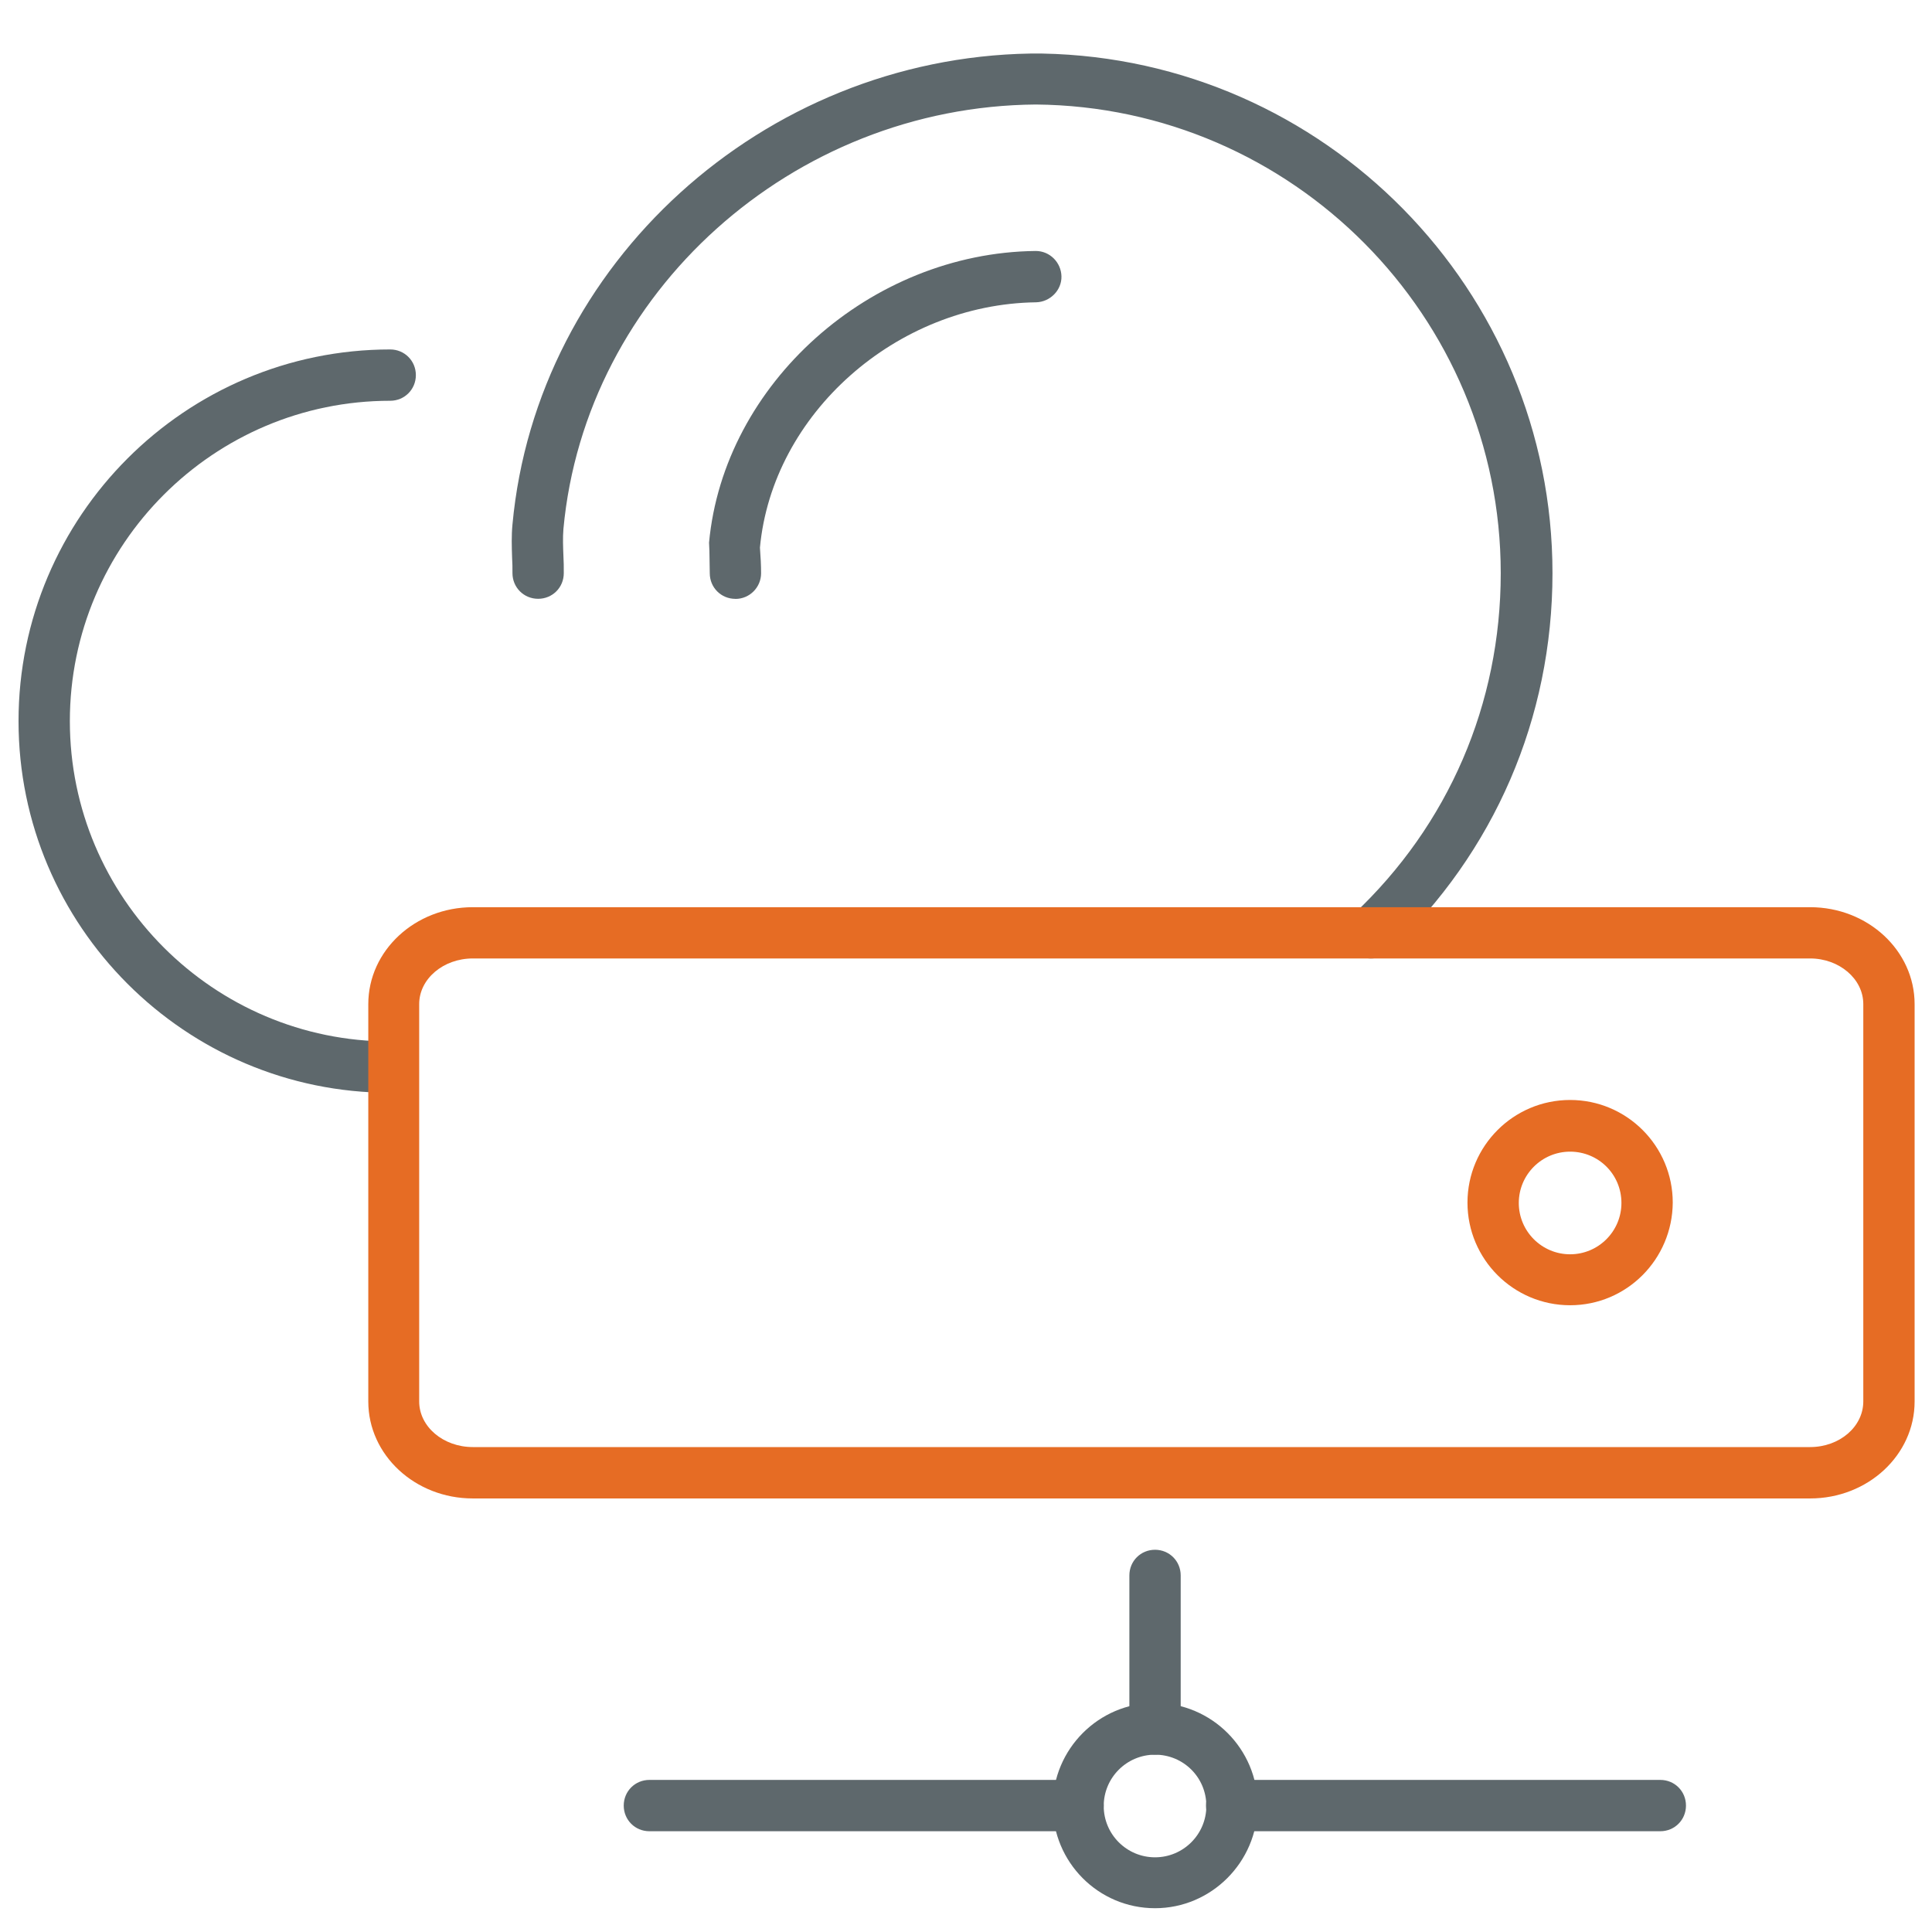 <!-- Generated by IcoMoon.io -->
<svg version="1.1" xmlns="http://www.w3.org/2000/svg" width="32" height="32" viewBox="0 0 32 32">
<title>cloudserver</title>
<path fill="#5e686c" d="M22.706 15.875c-0.113 0-0.225-0.044-0.306-0.131-0.163-0.169-0.15-0.438 0.019-0.6 1.575-1.481 2.438-3.488 2.438-5.65 0-4.256-3.45-7.725-7.7-7.763-4.031 0.031-7.463 3.112-7.825 7.031-0.012 0.144-0.006 0.294 0 0.444 0.006 0.094 0.006 0.188 0.006 0.287 0 0.238-0.188 0.425-0.425 0.425s-0.425-0.188-0.425-0.425c0-0.088 0-0.169-0.006-0.256-0.006-0.181-0.012-0.363 0.006-0.55 0.4-4.325 4.15-7.725 8.575-7.8 0.012 0 0.025 0 0.038 0h0.125c0.012 0 0.025 0 0.038 0 4.675 0.088 8.45 3.913 8.45 8.606 0 2.4-0.962 4.625-2.706 6.269-0.087 0.075-0.194 0.113-0.3 0.113z"></path>
<path fill="#5e686c" d="M12.181 9.919c-0.238 0-0.425-0.188-0.425-0.425 0-0.125-0.006-0.244-0.006-0.369 0-0.019-0.006-0.119-0.006-0.137 0.244-2.631 2.669-4.8 5.406-4.831 0 0 0.006 0 0.006 0 0.231 0 0.419 0.188 0.425 0.419s-0.188 0.425-0.419 0.431c-2.319 0.031-4.369 1.85-4.575 4.063 0.012 0.162 0.019 0.294 0.019 0.425 0 0.231-0.188 0.425-0.425 0.425z"></path>
<path fill="#5e686c" d="M6.463 18.1c-3.394 0-6.156-2.762-6.156-6.156s2.763-6.156 6.156-6.156c0.237 0 0.425 0.188 0.425 0.425s-0.188 0.425-0.425 0.425c-2.925 0-5.306 2.381-5.306 5.306s2.381 5.306 5.306 5.306c0.237 0 0.425 0.188 0.425 0.425s-0.194 0.425-0.425 0.425z"></path>
<path fill="#5e686c" d="M19.131 31.606c-0.938 0-1.694-0.762-1.694-1.7s0.762-1.7 1.694-1.7c0.938 0 1.7 0.762 1.7 1.7-0.006 0.938-0.769 1.7-1.7 1.7zM19.131 29.063c-0.469 0-0.85 0.381-0.85 0.85s0.381 0.85 0.85 0.85c0.469 0 0.85-0.381 0.85-0.85 0-0.475-0.381-0.85-0.85-0.85z"></path>
<path fill="#5e686c" d="M19.131 29.063c-0.238 0-0.425-0.188-0.425-0.425v-2.544c0-0.238 0.188-0.425 0.425-0.425s0.425 0.188 0.425 0.425v2.544c0 0.231-0.194 0.425-0.425 0.425z"></path>
<path fill="#5e686c" d="M17.856 30.331h-7.1c-0.238 0-0.425-0.188-0.425-0.425s0.188-0.425 0.425-0.425h7.1c0.238 0 0.425 0.188 0.425 0.425s-0.188 0.425-0.425 0.425z"></path>
<path fill="#5e686c" d="M27.5 30.331h-7.1c-0.238 0-0.425-0.188-0.425-0.425s0.188-0.425 0.425-0.425h7.1c0.238 0 0.425 0.188 0.425 0.425s-0.188 0.425-0.425 0.425z"></path>
<path id="svg-ico" fill="#E66C24" d="M26.006 21.619c-0.938 0-1.7-0.762-1.7-1.7s0.762-1.7 1.7-1.7c0.938 0 1.7 0.762 1.7 1.7-0.006 0.938-0.762 1.7-1.7 1.7zM26.006 19.075c-0.469 0-0.85 0.381-0.85 0.85s0.381 0.85 0.85 0.85c0.469 0 0.85-0.381 0.85-0.85 0-0.475-0.381-0.85-0.85-0.85z"></path>
<path id="svg-ico" fill="#E66C24" d="M29.981 24.819h-22.15c-0.956 0-1.731-0.719-1.731-1.606v-6.581c0-0.887 0.775-1.606 1.731-1.606h22.15c0.956 0 1.731 0.719 1.731 1.606v6.581c0 0.887-0.775 1.606-1.731 1.606zM7.831 15.875c-0.487 0-0.888 0.337-0.888 0.756v6.581c0 0.419 0.4 0.756 0.888 0.756h22.15c0.488 0 0.881-0.337 0.881-0.756v-6.581c0-0.419-0.4-0.756-0.881-0.756h-22.15z"></path>
</svg>
